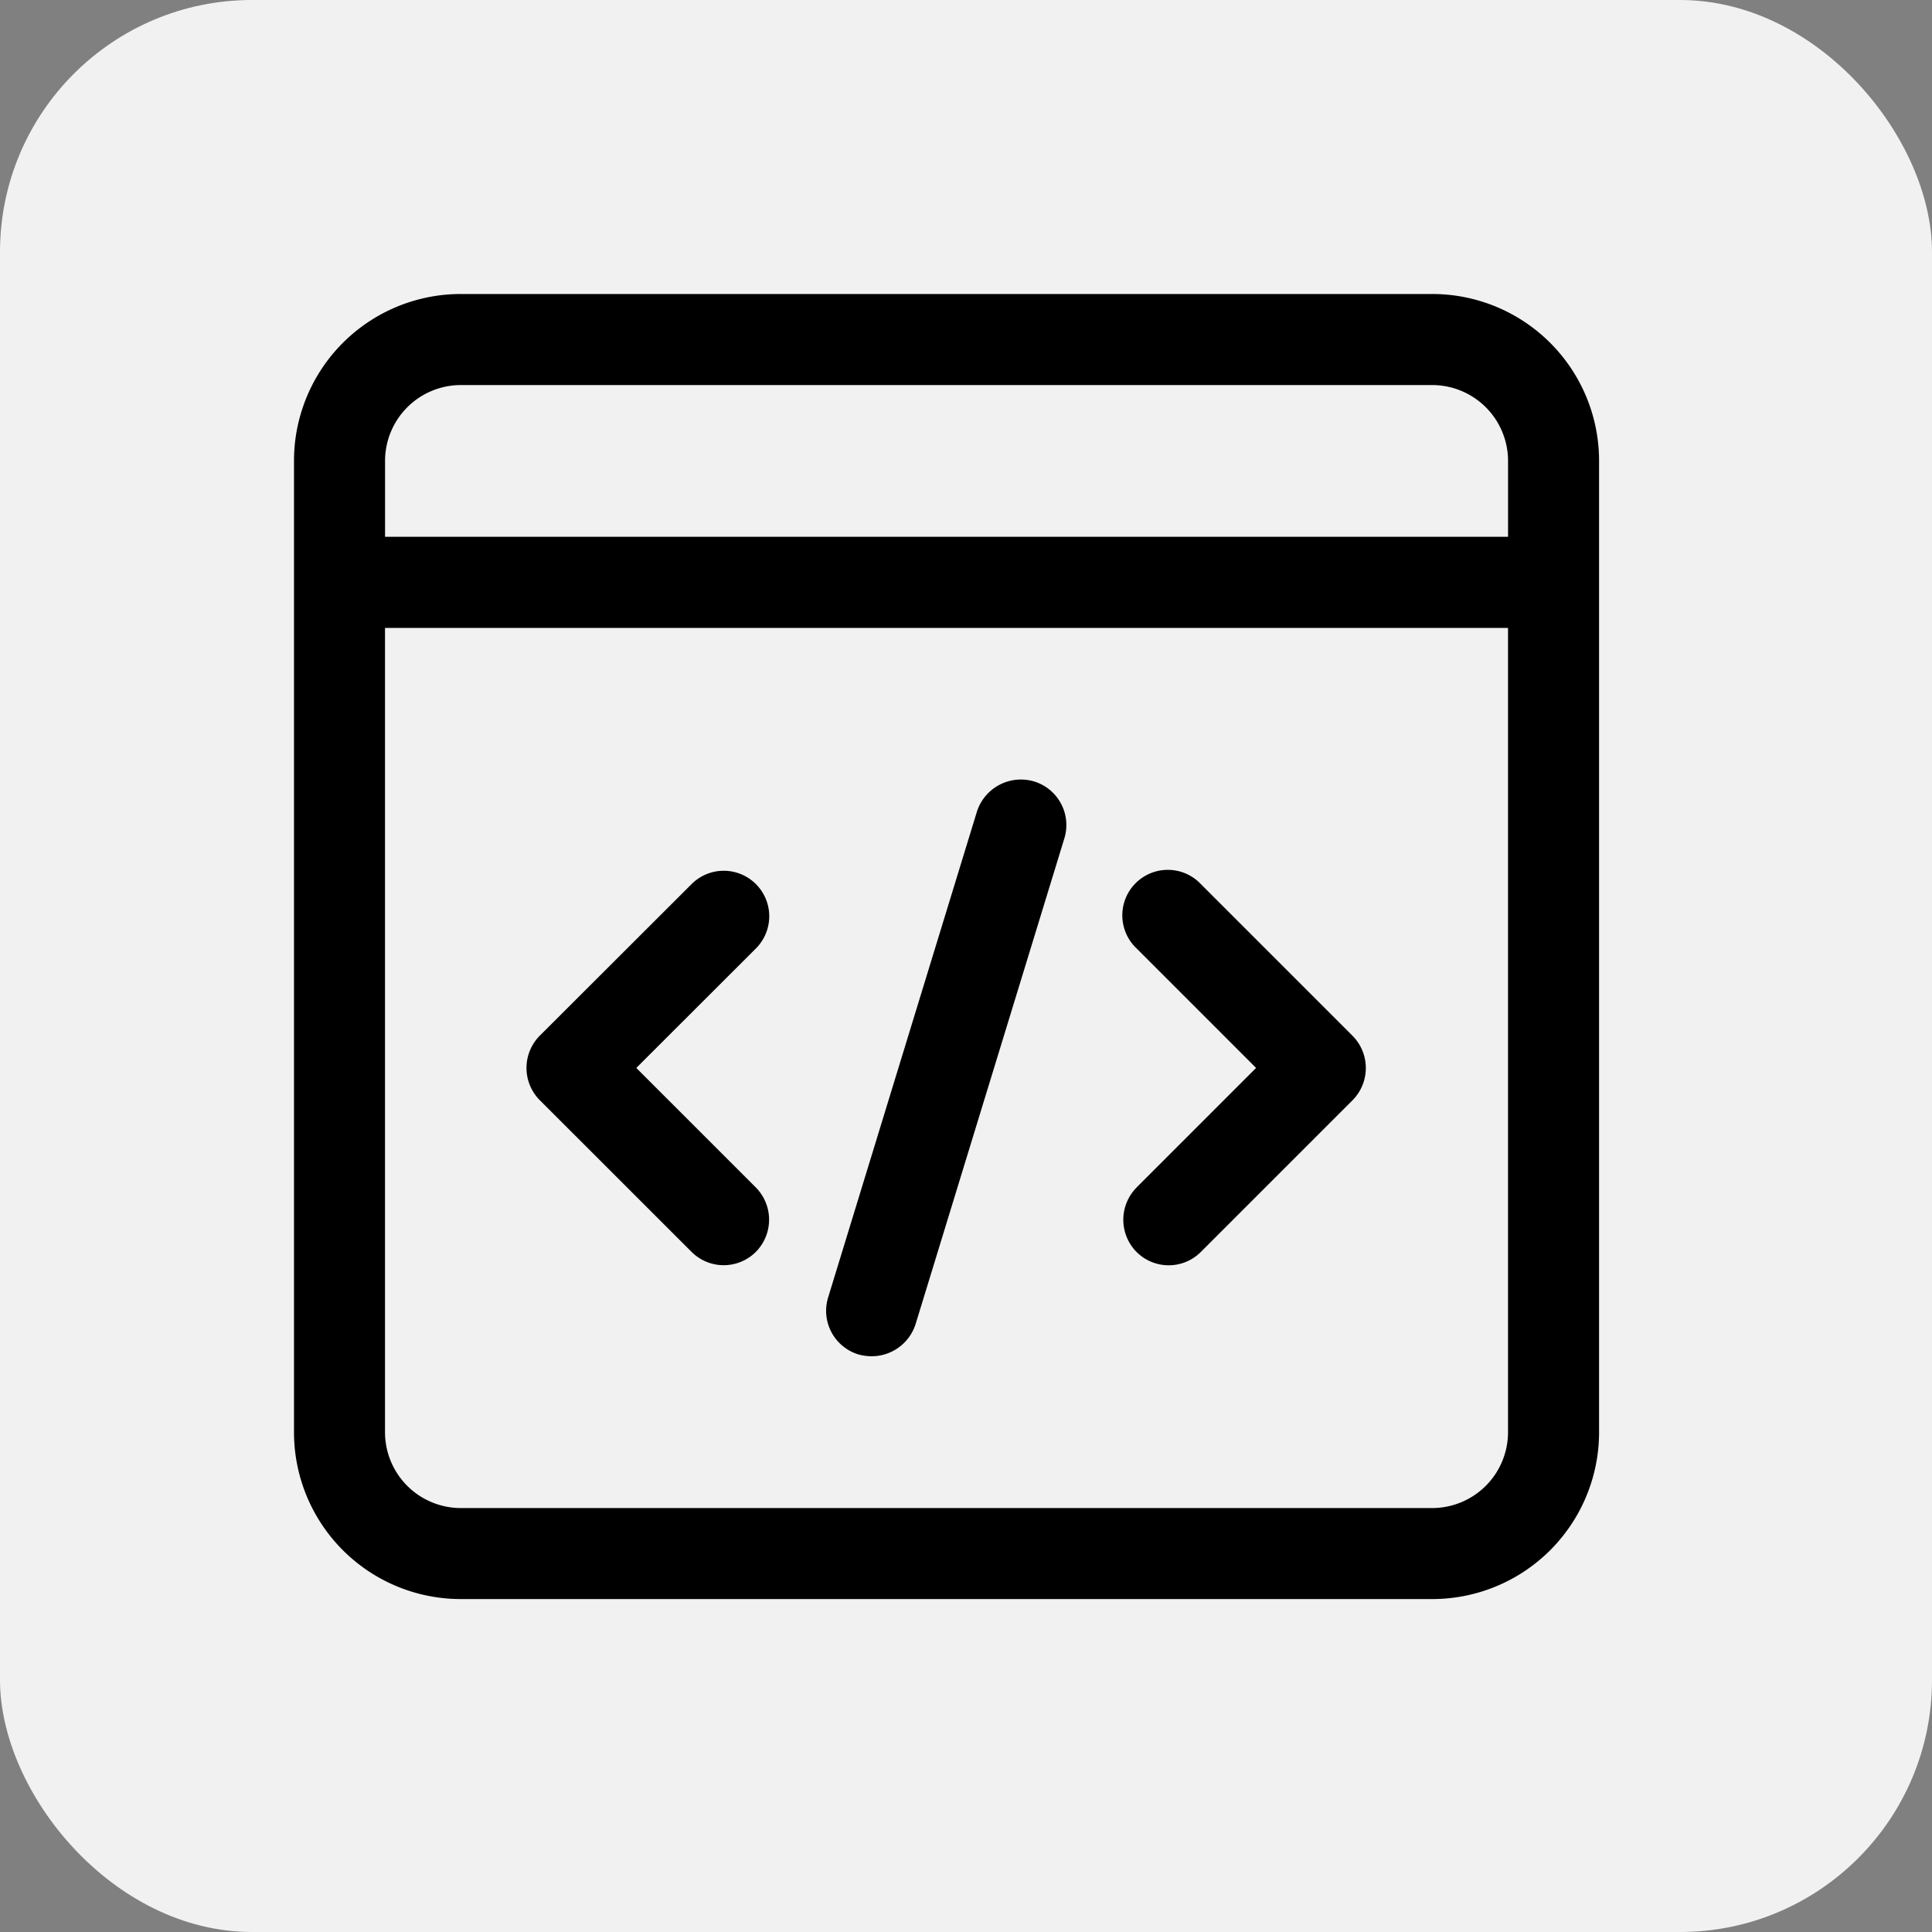<svg xmlns="http://www.w3.org/2000/svg" width="46" height="46" viewBox="0 0 46 46">
  <rect x="0" y="0" width="46" height="46" fill="#808080" stroke="none"/>
  <g id="ic-2" transform="translate(-743 -5487)">
    <rect id="Rectangle_734" data-name="Rectangle 734" width="46" height="46" rx="6" transform="translate(743 5487)" fill="#f1f1f1"/>
    <path id="web-design" d="M28.349,1.25H5.224A3.972,3.972,0,0,0,1.25,5.224V28.349a3.972,3.972,0,0,0,3.974,3.974H28.349a3.972,3.972,0,0,0,3.974-3.974V5.224A3.972,3.972,0,0,0,28.349,1.25ZM3.418,5.224A1.807,1.807,0,0,1,5.224,3.418H28.349a1.807,1.807,0,0,1,1.807,1.807V7.031H3.418ZM30.155,28.349a1.807,1.807,0,0,1-1.807,1.807H5.224a1.807,1.807,0,0,1-1.807-1.807V9.2H30.155ZM7.1,20.443a1.09,1.09,0,0,1,0-1.532L10.716,15.3a1.083,1.083,0,1,1,1.532,1.532L9.4,19.677l2.847,2.847a1.09,1.09,0,0,1,0,1.532,1.082,1.082,0,0,1-1.532,0ZM21.31,22.524l2.847-2.847L21.31,16.83A1.083,1.083,0,1,1,22.842,15.3l3.613,3.613a1.09,1.09,0,0,1,0,1.532l-3.613,3.613a1.082,1.082,0,0,1-1.532,0,1.09,1.09,0,0,1,0-1.532ZM13.968,25.14l3.541-11.562a1.1,1.1,0,0,1,1.359-.723,1.085,1.085,0,0,1,.723,1.359L16.05,25.776a1.1,1.1,0,0,1-1.041.766,1.2,1.2,0,0,1-.318-.043,1.085,1.085,0,0,1-.723-1.359Z" transform="translate(748.75 5492.75)"/>
  </g>
</svg>
